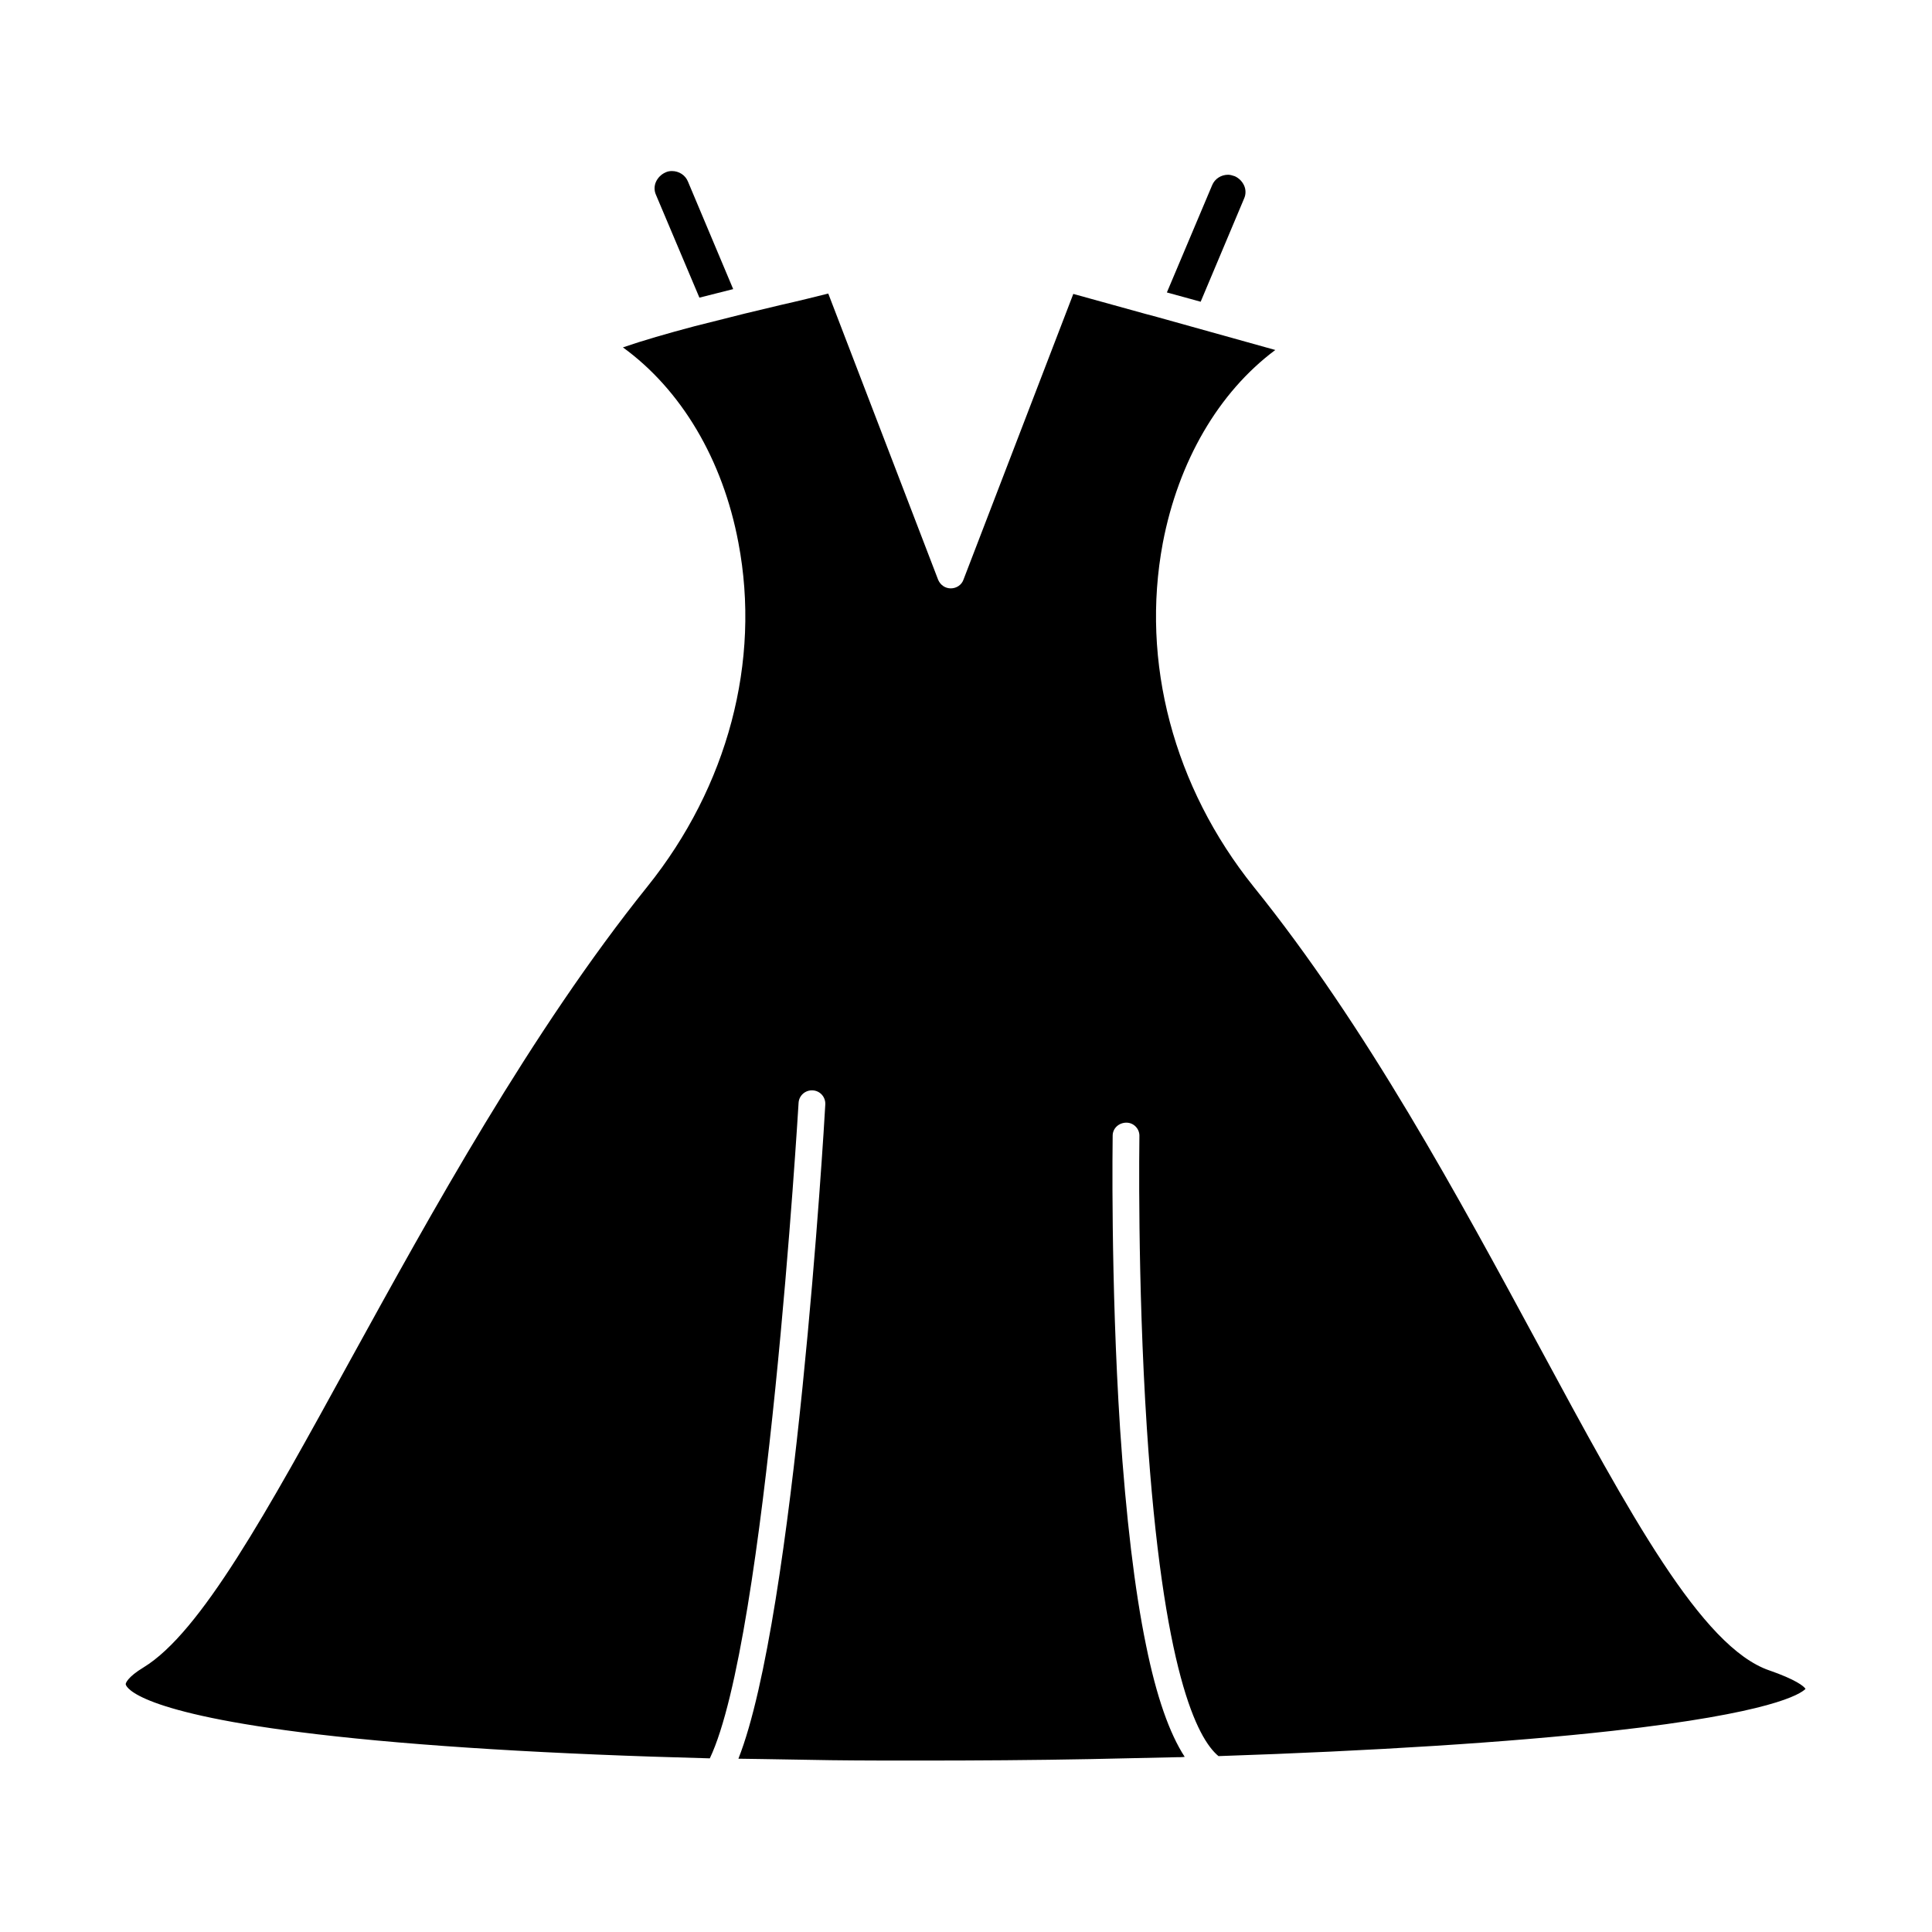 <?xml version="1.0" encoding="UTF-8"?>
<!-- Uploaded to: ICON Repo, www.iconrepo.com, Generator: ICON Repo Mixer Tools -->
<svg fill="#000000" width="800px" height="800px" version="1.1" viewBox="144 144 512 512" xmlns="http://www.w3.org/2000/svg">
 <g>
  <path d="m473.7 196.61c0.492-1.082 0.492-2.363 0-3.445-0.492-1.082-1.379-1.969-2.461-2.461-0.59-0.195-1.18-0.395-1.77-0.395-1.871 0-3.543 1.082-4.231 2.754l-12.004 28.438 8.953 2.461z"/>
  <path d="m329.35 222.88c2.953-0.789 6.004-1.477 8.953-2.262l-12.004-28.535c-0.688-1.672-2.363-2.754-4.231-2.754-0.59 0-1.18 0.098-1.77 0.395-1.082 0.492-1.969 1.379-2.461 2.461-0.492 1.082-0.492 2.363 0 3.445z"/>
  <path d="m612.84 586.66c-17.91-6.199-36.898-41.328-60.91-85.805-21.453-39.656-45.758-84.723-75.668-121.82-21.254-26.469-30.012-59.629-24.109-91.117 4.133-21.648 14.762-39.949 29.816-51.168l-31.391-8.758-2.953-0.789-19.188-5.312-29.125 75.77c-0.492 1.379-1.871 2.262-3.344 2.262-1.477 0-2.754-0.887-3.344-2.262l-29.125-75.867c-3.543 0.887-7.871 1.969-12.695 3.051-2.953 0.688-6.102 1.477-9.445 2.262l-13.285 3.344c-7.086 1.871-13.875 3.836-18.992 5.609 15.449 11.219 26.469 29.719 30.602 51.758 6.004 31.488-2.856 64.648-24.109 91.117-30.898 38.473-57.367 86.691-78.719 125.46-22.141 40.344-39.656 72.227-54.809 81.477-4.231 2.559-4.82 4.231-4.723 4.527 0.195 0.789 3.344 7.578 50.676 13.188 26.668 3.148 62.484 5.312 104.11 6.394 15.055-31.586 23.418-172.2 23.52-173.68 0.098-1.969 1.77-3.445 3.738-3.344 1.969 0.098 3.445 1.77 3.344 3.738-0.297 5.805-8.07 135.59-23.027 173.38 2.262 0 4.43 0.098 6.691 0.098l17.809 0.297c7.676 0.098 15.547 0.098 23.418 0.098 15.055 0 30.406-0.098 45.656-0.395l22.535-0.492c0.688 0 1.477 0 2.164-0.098-4.035-6.199-7.477-15.941-10.234-29.52-3.051-14.762-5.312-34.047-6.887-57.367-2.559-39.457-1.969-77.344-1.969-77.734 0-1.969 1.672-3.445 3.641-3.445s3.543 1.672 3.445 3.641c0 0.395-0.59 37.984 1.969 77.246 4.231 64.746 13.383 82.359 18.992 86.984 41.133-1.379 77.047-3.641 104.4-6.691 42.215-4.723 49.789-9.742 51.168-11.121-0.395-0.691-2.562-2.461-9.645-4.922z"/>
 </g>
</svg>